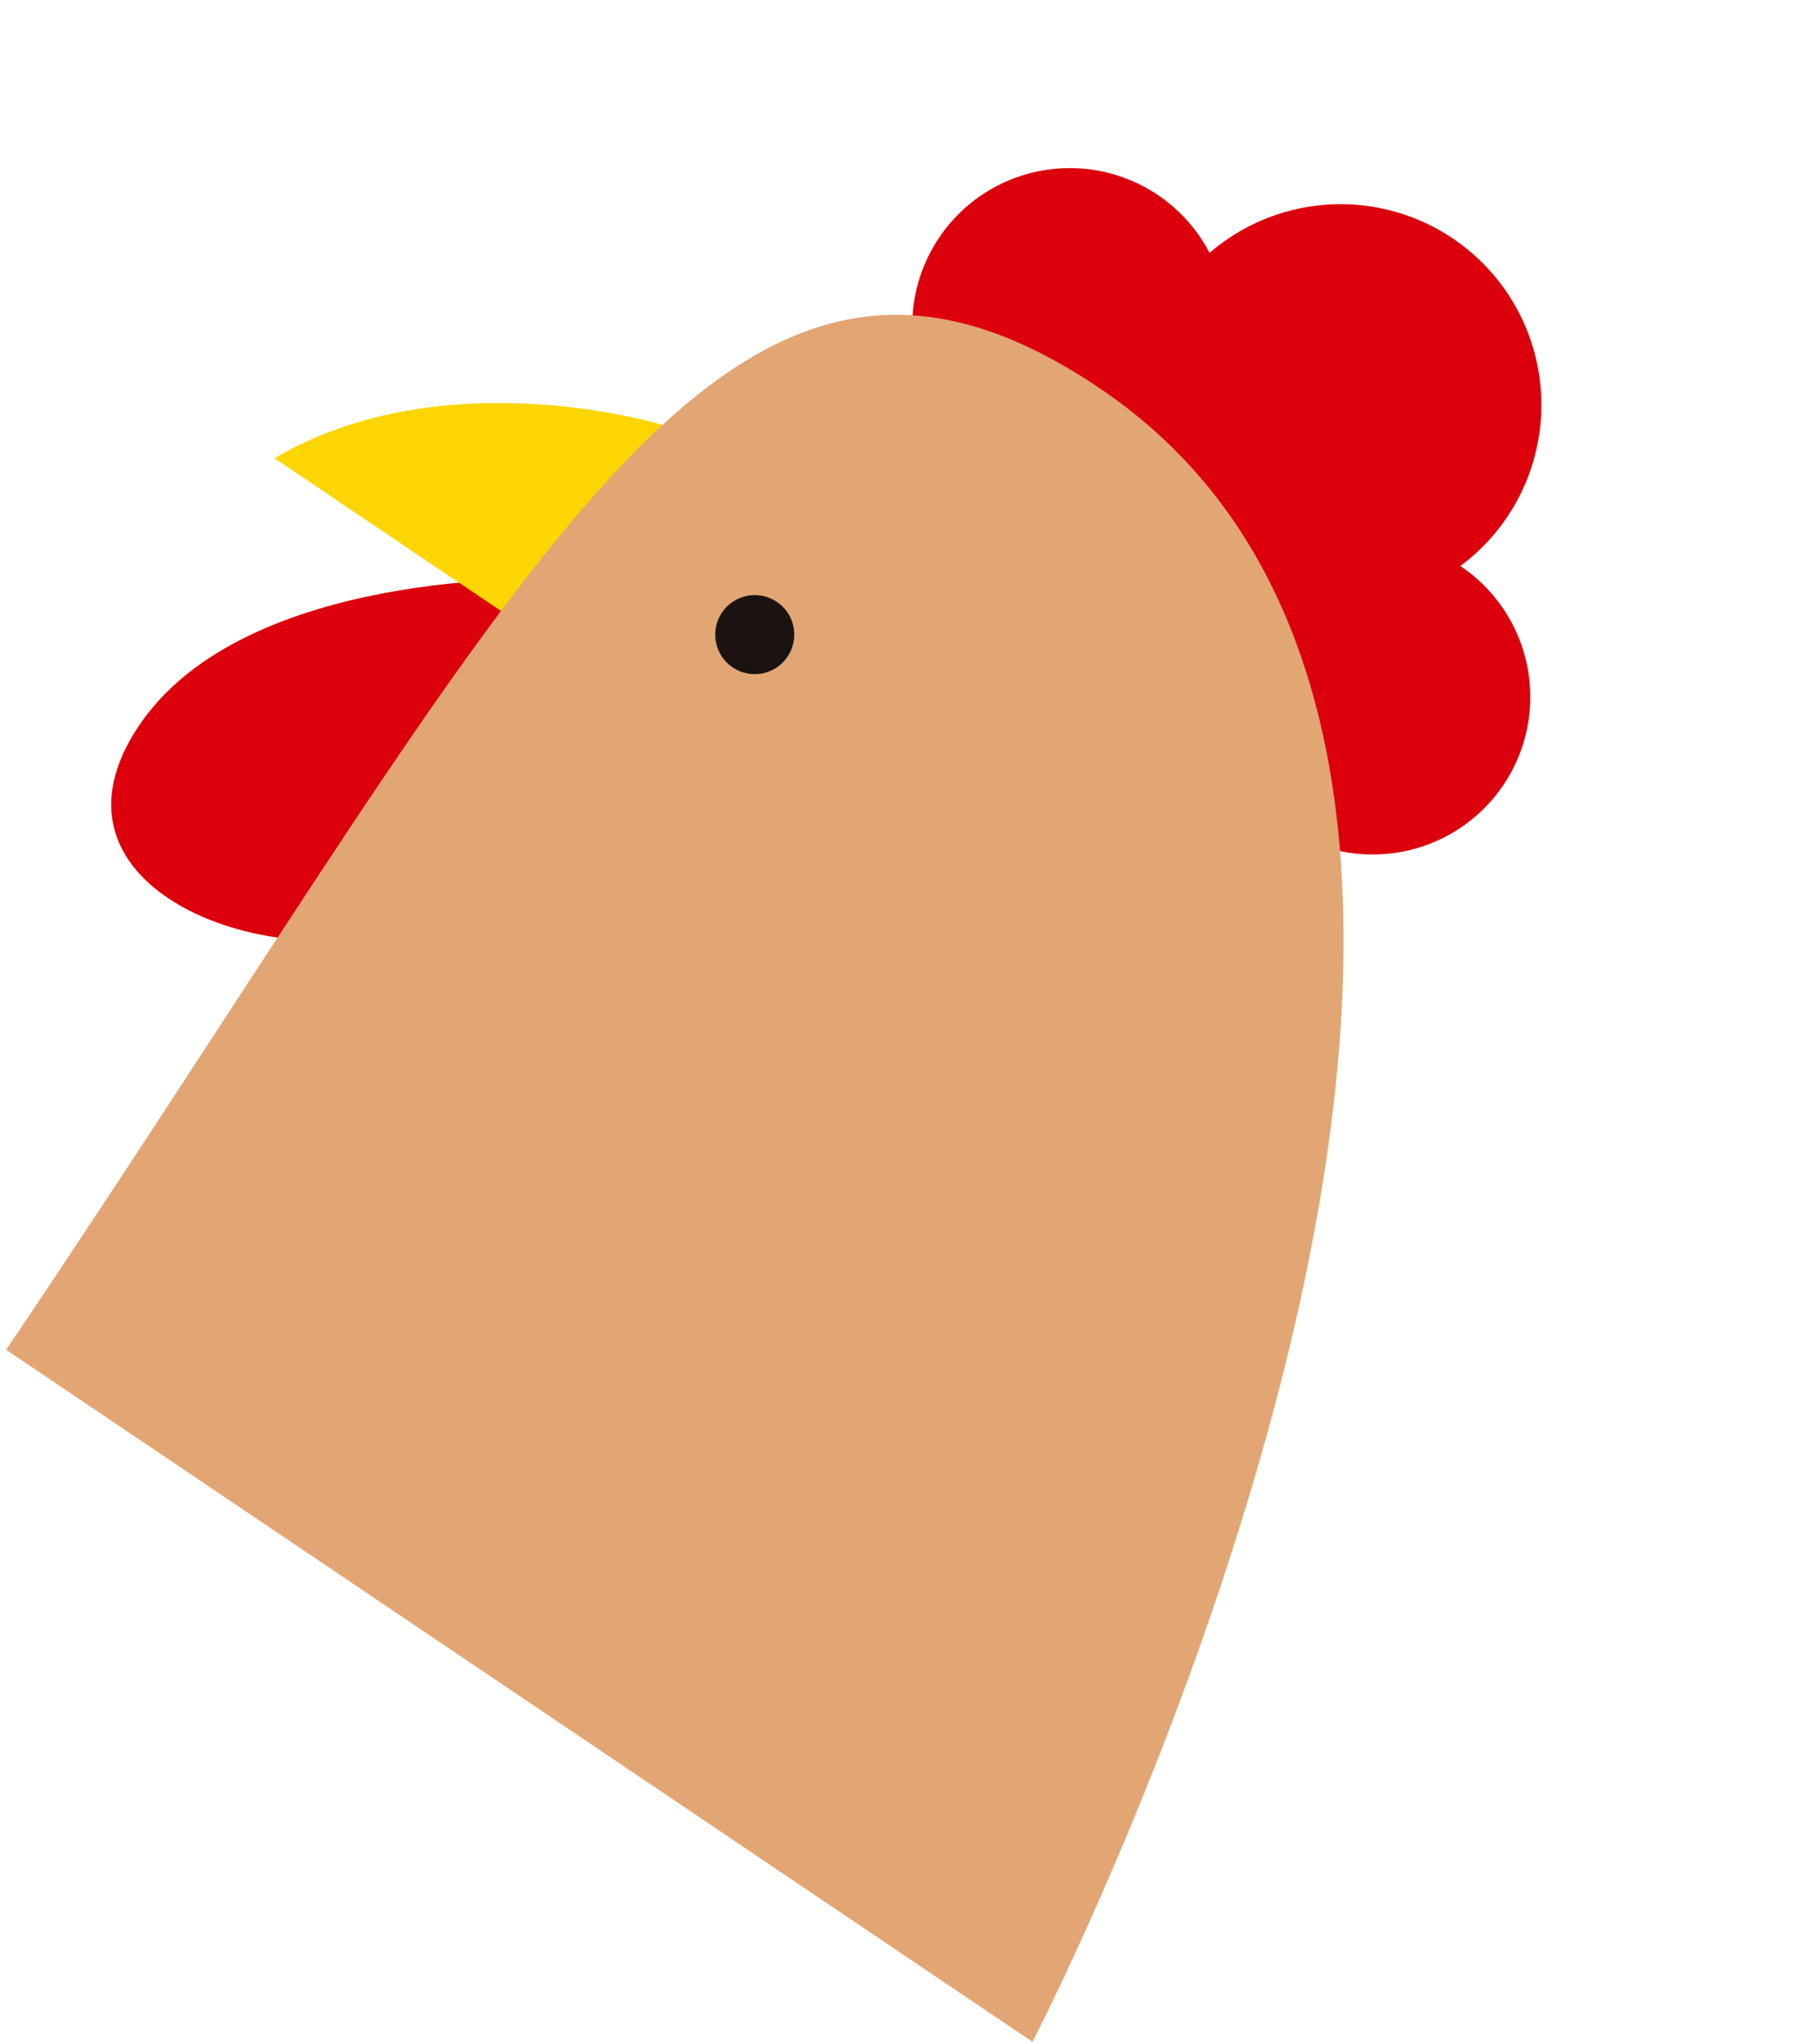<svg xmlns="http://www.w3.org/2000/svg" width="94.475" height="106.01" viewBox="0 0 94.475 106.01">
  <g id="グループ_1738" data-name="グループ 1738" transform="matrix(0.829, 0.559, -0.559, 0.829, 38.659, -12.417)">
    <g id="グループ_1722" data-name="グループ 1722">
      <path id="パス_838" data-name="パス 838" d="M340.015,70.087s-13.474,8.357-13.474,18.25,12.109,7.163,16.885,1.535Z" transform="translate(-324.611 -29.238)" fill="#dc000c"/>
      <path id="パス_839" data-name="パス 839" d="M374.645,51.534h-.029a10.421,10.421,0,1,0-19.884-6.2,8.179,8.179,0,1,0-6.709,14.87v.005l.088.026c.225.079.457.149.692.209l23.18,7c.183.063.369.118.558.169l.127.039v-.006a8.178,8.178,0,1,0,1.977-16.113Z" transform="translate(-320.44 -37.642)" fill="#dc000c"/>
      <path id="パス_840" data-name="パス 840" d="M340.75,62.242s-11.316,3.433-15.742,12.7H340.75Z" transform="translate(-325.008 -31.27)" fill="#fcd503"/>
      <path id="パス_841" data-name="パス 841" d="M336.464,124.042h64.265S392.3,50.911,355.615,50.911C331.828,50.911,336.464,75.174,336.464,124.042Z" transform="translate(-322.135 -34.205)" fill="#e2a674"/>
    </g>
    <circle id="楕円形_18" data-name="楕円形 18" cx="2.052" cy="2.052" r="2.052" transform="translate(23.742 35.272)" fill="#1a1311"/>
  </g>
</svg>
